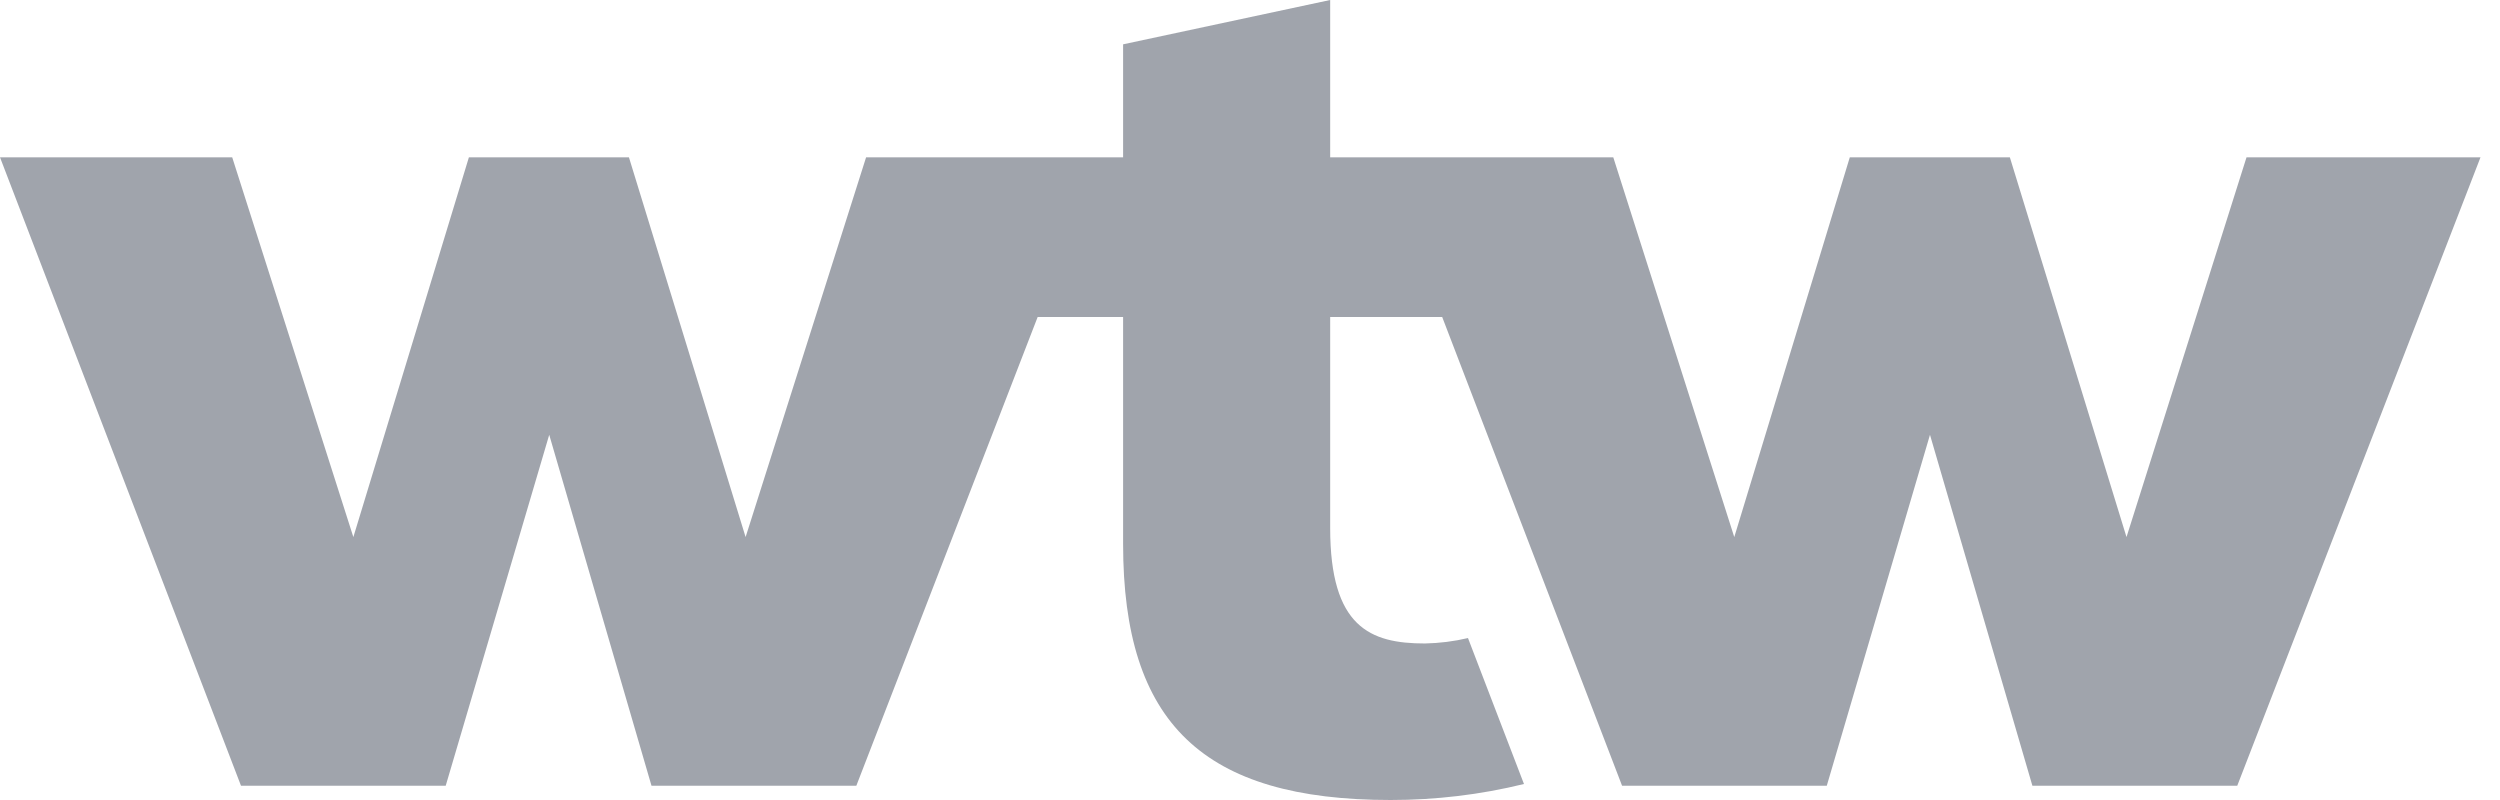 <svg width="100" height="32" viewBox="0 0 100 32" fill="none" xmlns="http://www.w3.org/2000/svg">
<path d="M99.22 6.292L89.49 31.43H81.296L77.199 17.392L73.071 31.43H64.883L57.688 12.681H53.207V21.124C53.207 25.087 54.808 25.739 56.997 25.739C57.58 25.727 58.156 25.656 58.719 25.522L60.959 31.36C59.212 31.789 57.426 32 55.627 32C48.125 32 44.924 28.934 44.924 21.758V12.681H41.506L34.253 31.43H26.06L21.969 17.392L17.828 31.43H9.64L0 6.292H9.288L14.134 21.483L18.756 6.292H25.157L29.824 21.483L34.644 6.292H44.924V1.773L53.207 0V6.292H64.531L69.371 21.483L73.992 6.292H80.394L85.06 21.483L89.861 6.292H99.22Z" fill="#A0A4AC"/>
</svg>
